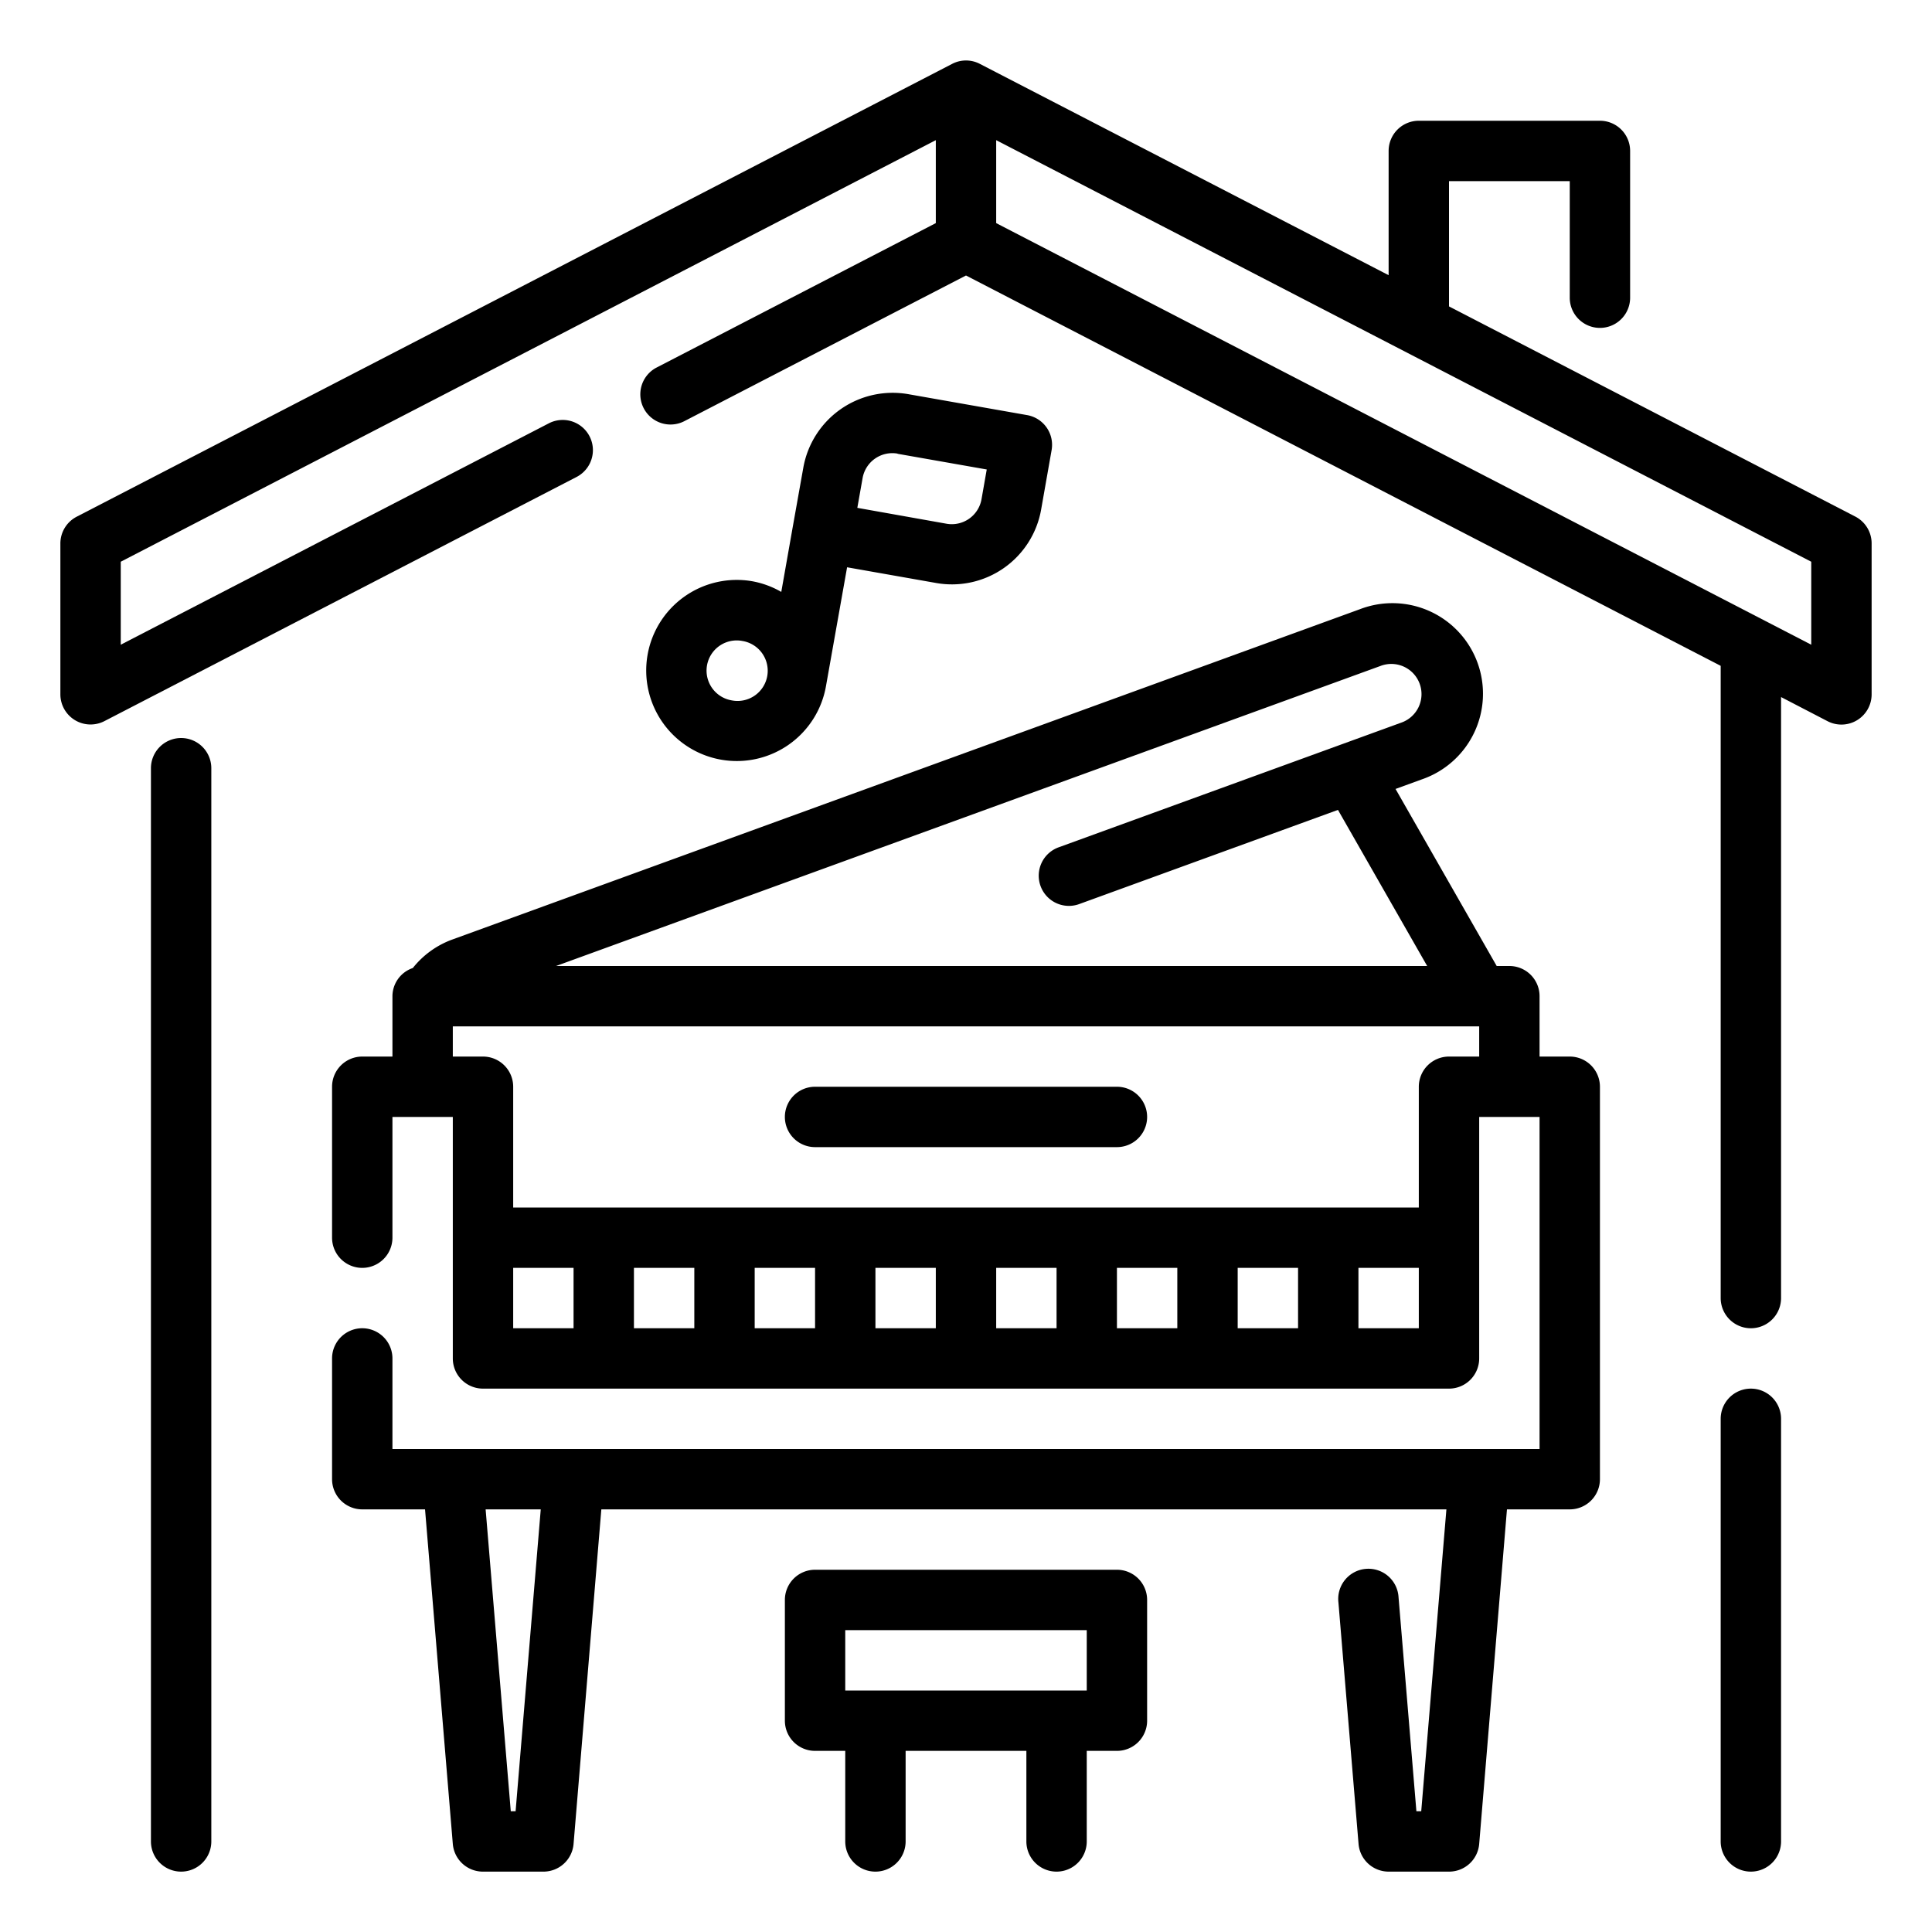 <svg height='100px' width='100px'  fill="#000000" xmlns="http://www.w3.org/2000/svg" viewBox="0 0 64 64" x="0px" y="0px"><title>Music icon</title><desc>Music icon for website, application, printing, document, poster design, etc.</desc><g><g><path d="M58,46a1,1,0,0,0-1,1V61a1,1,0,0,0,2,0V47A1,1,0,0,0,58,46Z"></path><path d="M6,24.448a1,1,0,0,0-1,1V61a1,1,0,0,0,2,0V25.448A1,1,0,0,0,6,24.448Z"></path><path d="M61.459,17.112,48,10.15V6h4V9.862a1,1,0,1,0,2,0V5a1,1,0,0,0-1-1H47a1,1,0,0,0-1,1V9.116l-13.541-7a.993.993,0,0,0-.918,0l-29,15A1,1,0,0,0,2,18v5a1,1,0,0,0,1.459.888L19.1,15.8a1,1,0,0,0-.919-1.777L4,21.357V18.608L31,4.643V7.391l-9.264,4.792a1,1,0,0,0,.919,1.776L32,9.126,57,22.057V43a1,1,0,0,0,2,0V23.091l1.541.8A1,1,0,0,0,62,23V18A1,1,0,0,0,61.459,17.112ZM60,21.357,33,7.391V4.643L60,18.608Z"></path><path d="M52,35H51V33a1,1,0,0,0-1-1h-.42l-3.351-5.865.868-.316a3,3,0,1,0-2.052-5.637L14.975,31.126a2.964,2.964,0,0,0-1.3.941A.991.991,0,0,0,13,33v2H12a1,1,0,0,0-1,1v5a1,1,0,0,0,2,0V37h2v8a1,1,0,0,0,1,1H48a1,1,0,0,0,1-1V37h2V48H13V45a1,1,0,0,0-2,0v4a1,1,0,0,0,1,1h2.08L15,61.083A1,1,0,0,0,16,62h2a1,1,0,0,0,1-.917L19.92,50H47.914L47.08,60h-.16l-.591-7.083a1,1,0,1,0-1.992.166l.667,8A1,1,0,0,0,46,62h2a1,1,0,0,0,1-.917L49.92,50H52a1,1,0,0,0,1-1V36A1,1,0,0,0,52,35ZM17.08,60h-.16l-.833-10h1.826ZM45.729,22.061a1,1,0,1,1,.684,1.879l-11.32,4.12a1,1,0,1,0,.683,1.879l8.546-3.11L47.277,32H18.42ZM17,42h2v2H17Zm4,0h2v2H21Zm4,0h2v2H25Zm4,0h2v2H29Zm4,0h2v2H33Zm4,0h2v2H37Zm4,0h2v2H41Zm6,2H45V42h2Zm1-9a1,1,0,0,0-1,1v4H17V36a1,1,0,0,0-1-1H15V34H49v1Z"></path><path d="M37,36H27a1,1,0,0,0,0,2H37a1,1,0,0,0,0-2Z"></path><path d="M37,52H27a1,1,0,0,0-1,1v4a1,1,0,0,0,1,1h1v3a1,1,0,0,0,2,0V58h4v3a1,1,0,0,0,2,0V58h1a1,1,0,0,0,1-1V53A1,1,0,0,0,37,52Zm-1,4H28V54h8Z"></path><path d="M24.927,19.256a3,3,0,1,0,2.434,3.476l.7-3.94,2.954.521h0a3,3,0,0,0,3.474-2.434l.347-1.969a1,1,0,0,0-.811-1.159l-3.938-.694a3.007,3.007,0,0,0-3.476,2.434L26.26,17.46h0l-.379,2.148A2.984,2.984,0,0,0,24.927,19.256ZM24.233,23.2a1,1,0,0,1,.173-1.985.931.931,0,0,1,.174.016,1,1,0,1,1-.347,1.969Zm5.5-8.168,2.954.52-.173.985a1,1,0,0,1-1.159.812L28.4,16.823h0v0l.174-.982A1,1,0,0,1,29.735,15.027Z"></path></g></g></svg>
